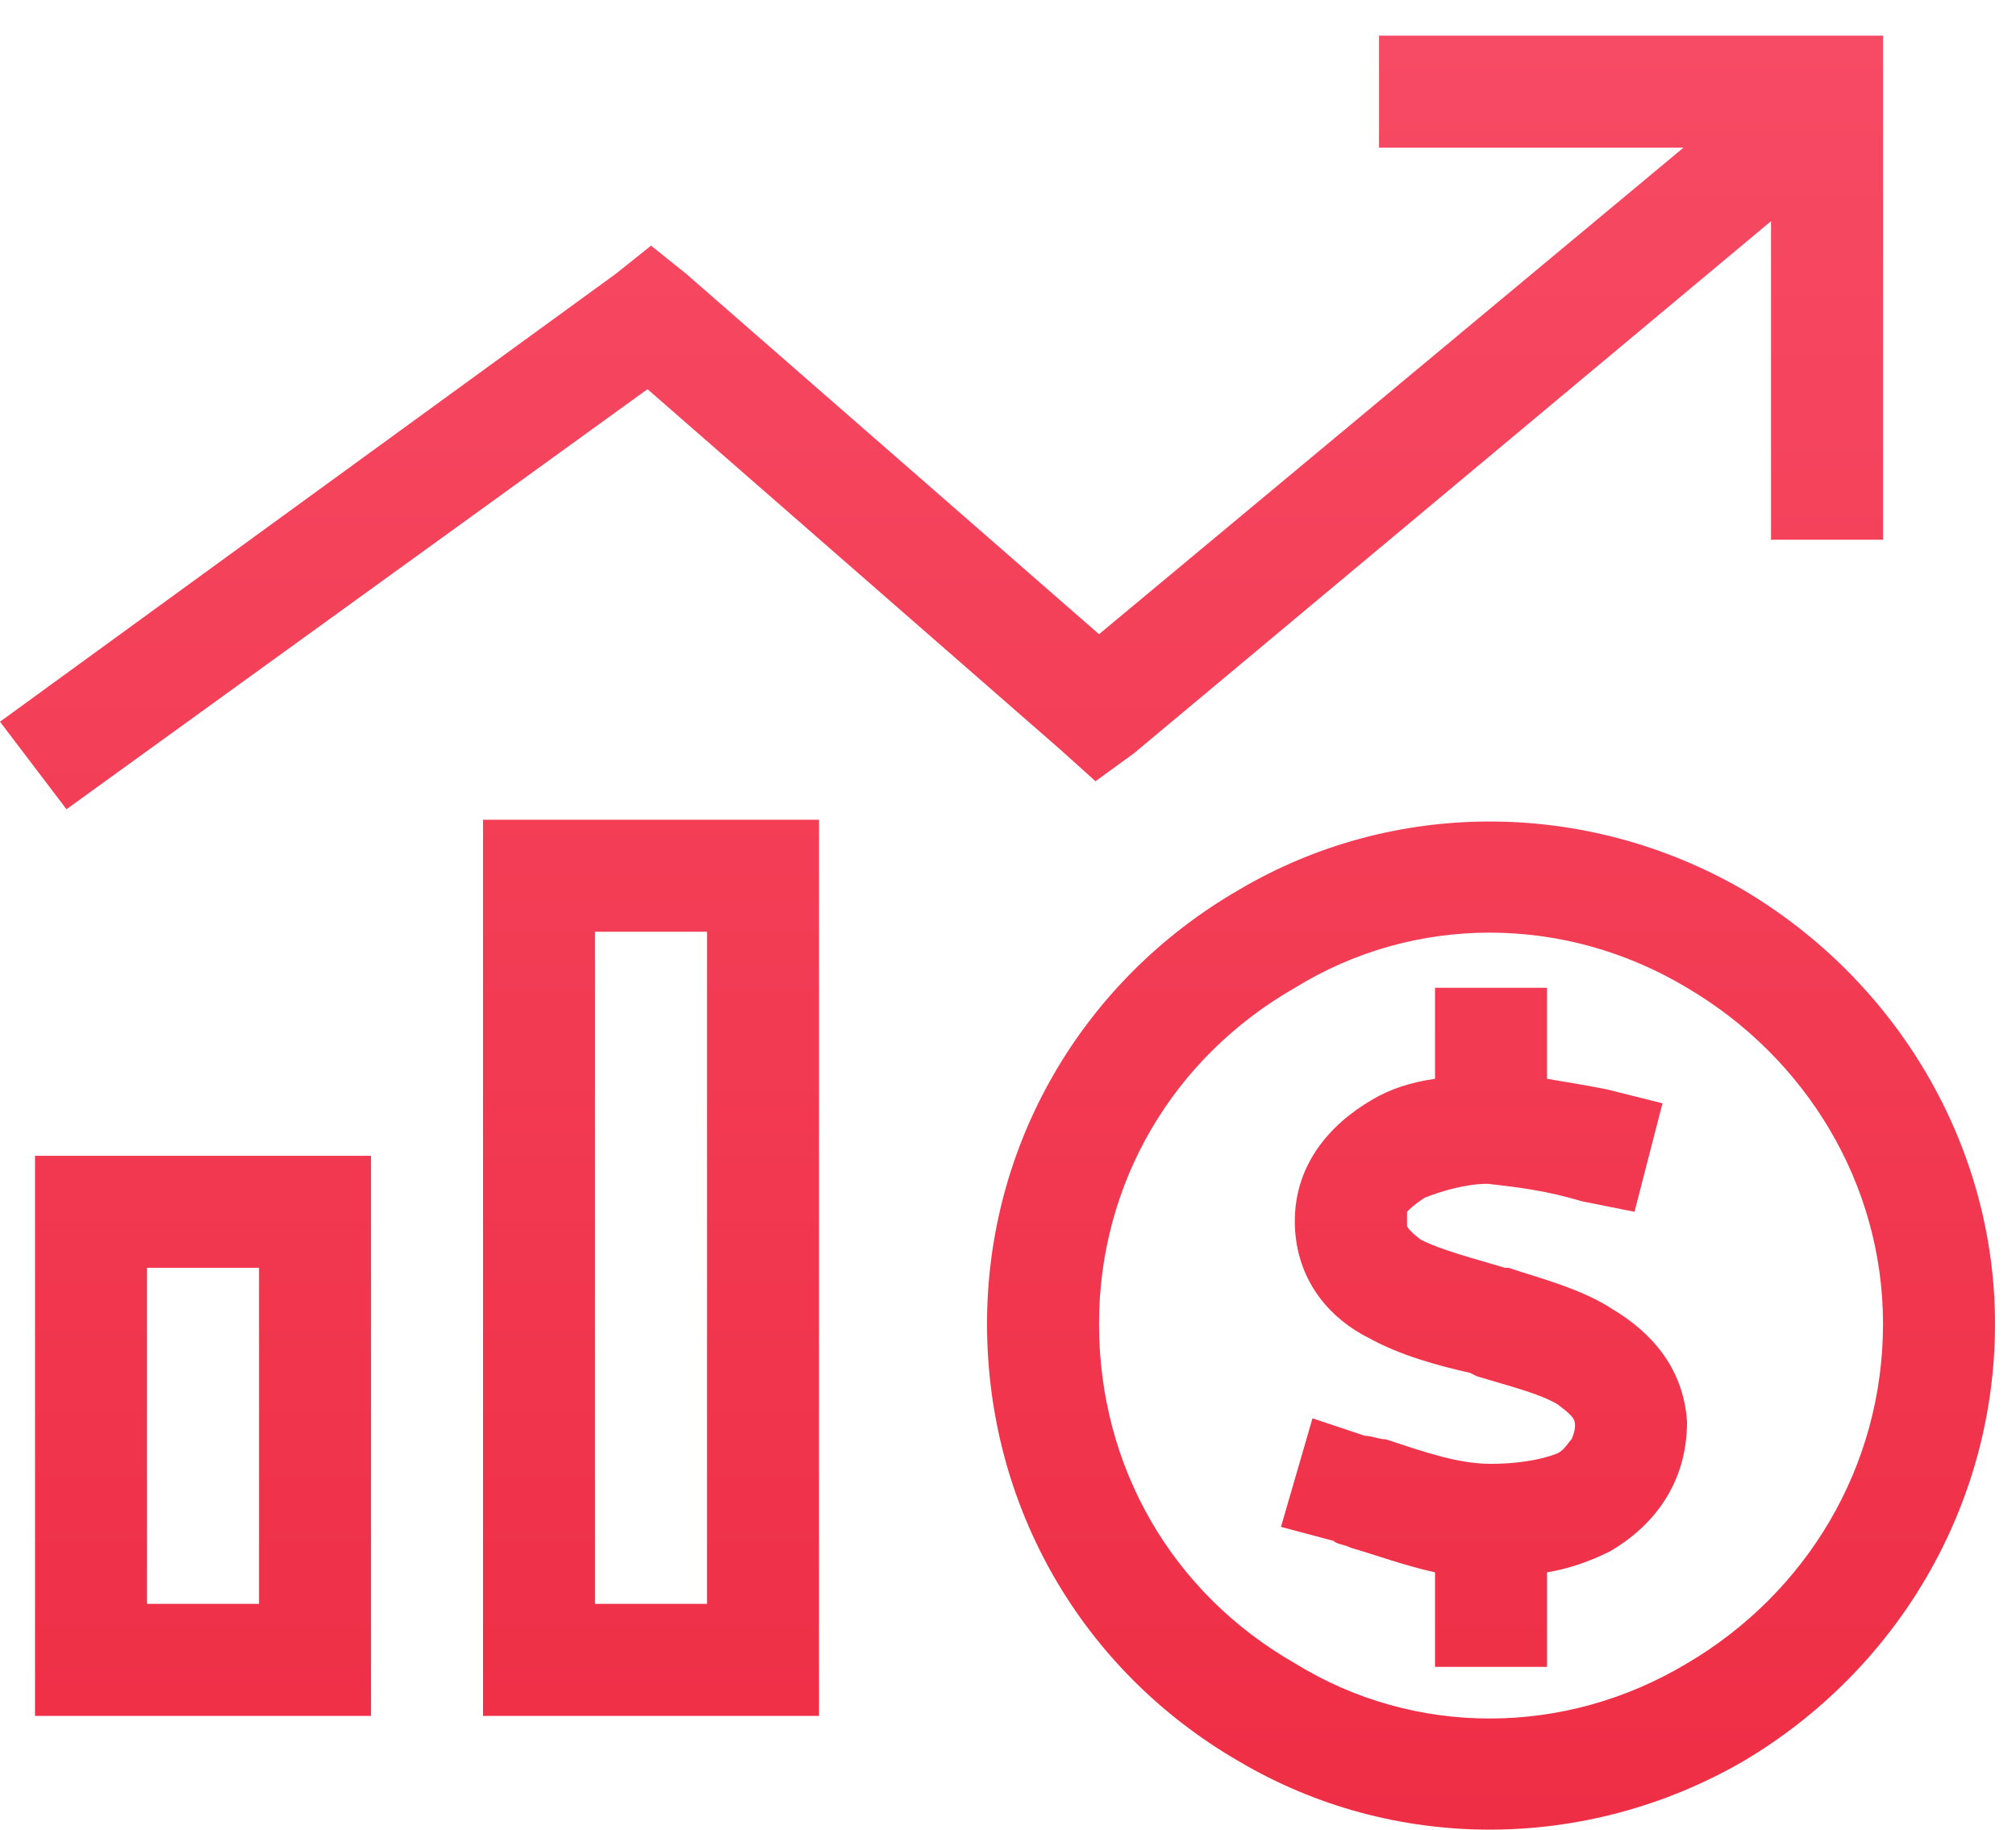 <svg width="54" height="49" viewBox="0 0 54 49" fill="none" xmlns="http://www.w3.org/2000/svg">
<path d="M38.438 0.954H48.938H50.438V2.454V12.954V14.454H47.438V12.954V5.923L30.375 20.173L29.344 20.923L28.406 20.079L17.344 10.423L1.781 21.673L0 19.329L16.5 7.329L17.438 6.579L18.375 7.329L29.438 16.985L45.094 3.954H38.438H36.938V0.954H38.438ZM6.938 33.954H3.938V42.954H6.938V33.954ZM3.938 30.954H6.938H9.938V33.954V42.954V45.954H6.938H3.938H0.938V42.954V33.954V30.954H3.938ZM15.938 24.954V42.954H18.938V24.954H15.938ZM12.938 21.954H15.938H18.938H21.938V24.954V42.954V45.954H18.938H15.938H12.938V42.954V24.954V21.954ZM29.438 35.454C29.438 39.298 31.406 42.673 34.688 44.548C37.875 46.517 41.906 46.517 45.188 44.548C48.375 42.673 50.438 39.298 50.438 35.454C50.438 31.704 48.375 28.329 45.188 26.454C41.906 24.485 37.875 24.485 34.688 26.454C31.406 28.329 29.438 31.704 29.438 35.454ZM53.438 35.454C53.438 40.329 50.812 44.735 46.688 47.173C42.469 49.61 37.312 49.61 33.188 47.173C28.969 44.735 26.438 40.329 26.438 35.454C26.438 30.673 28.969 26.267 33.188 23.829C37.312 21.392 42.469 21.392 46.688 23.829C50.812 26.267 53.438 30.673 53.438 35.454ZM37.688 32.735V32.829C37.688 32.829 37.688 32.923 38.062 33.204C38.625 33.485 39.375 33.673 40.312 33.954H40.406C41.25 34.235 42.375 34.517 43.219 35.079C44.156 35.642 45.094 36.579 45.188 38.079C45.188 39.767 44.25 40.892 43.125 41.548C42.562 41.829 42 42.017 41.438 42.11V43.142V44.642H38.438V43.142V42.11C37.594 41.923 36.844 41.642 36.188 41.454C36 41.36 35.812 41.36 35.719 41.267L34.312 40.892L35.156 37.985L36.562 38.454C36.75 38.454 36.938 38.548 37.125 38.548C38.25 38.923 39.094 39.204 39.938 39.204C40.594 39.204 41.25 39.11 41.719 38.923C41.906 38.829 42 38.642 42.094 38.548C42.094 38.548 42.188 38.36 42.188 38.173C42.188 37.985 42.094 37.892 41.719 37.61C41.25 37.329 40.5 37.142 39.562 36.86L39.375 36.767C38.531 36.579 37.5 36.298 36.656 35.829C35.719 35.36 34.781 34.423 34.688 32.923C34.594 31.235 35.625 30.11 36.75 29.454C37.219 29.173 37.781 28.985 38.438 28.892V27.954V26.454H41.438V27.954V28.892C42 28.985 42.562 29.079 43.031 29.173L44.531 29.548L43.781 32.454L42.375 32.173C41.438 31.892 40.688 31.798 39.844 31.704C39.281 31.704 38.625 31.892 38.156 32.079C37.875 32.267 37.781 32.36 37.688 32.454C37.688 32.548 37.688 32.642 37.688 32.735Z" fill="url(#paint0_linear_81_77)"/>
<defs>
<linearGradient id="paint0_linear_81_77" x1="26.719" y1="49.001" x2="26.719" y2="0.954" gradientUnits="userSpaceOnUse">
<stop stop-color="#EE2E45"/>
<stop offset="1" stop-color="#F74A64"/>
</linearGradient>
</defs>
</svg>
